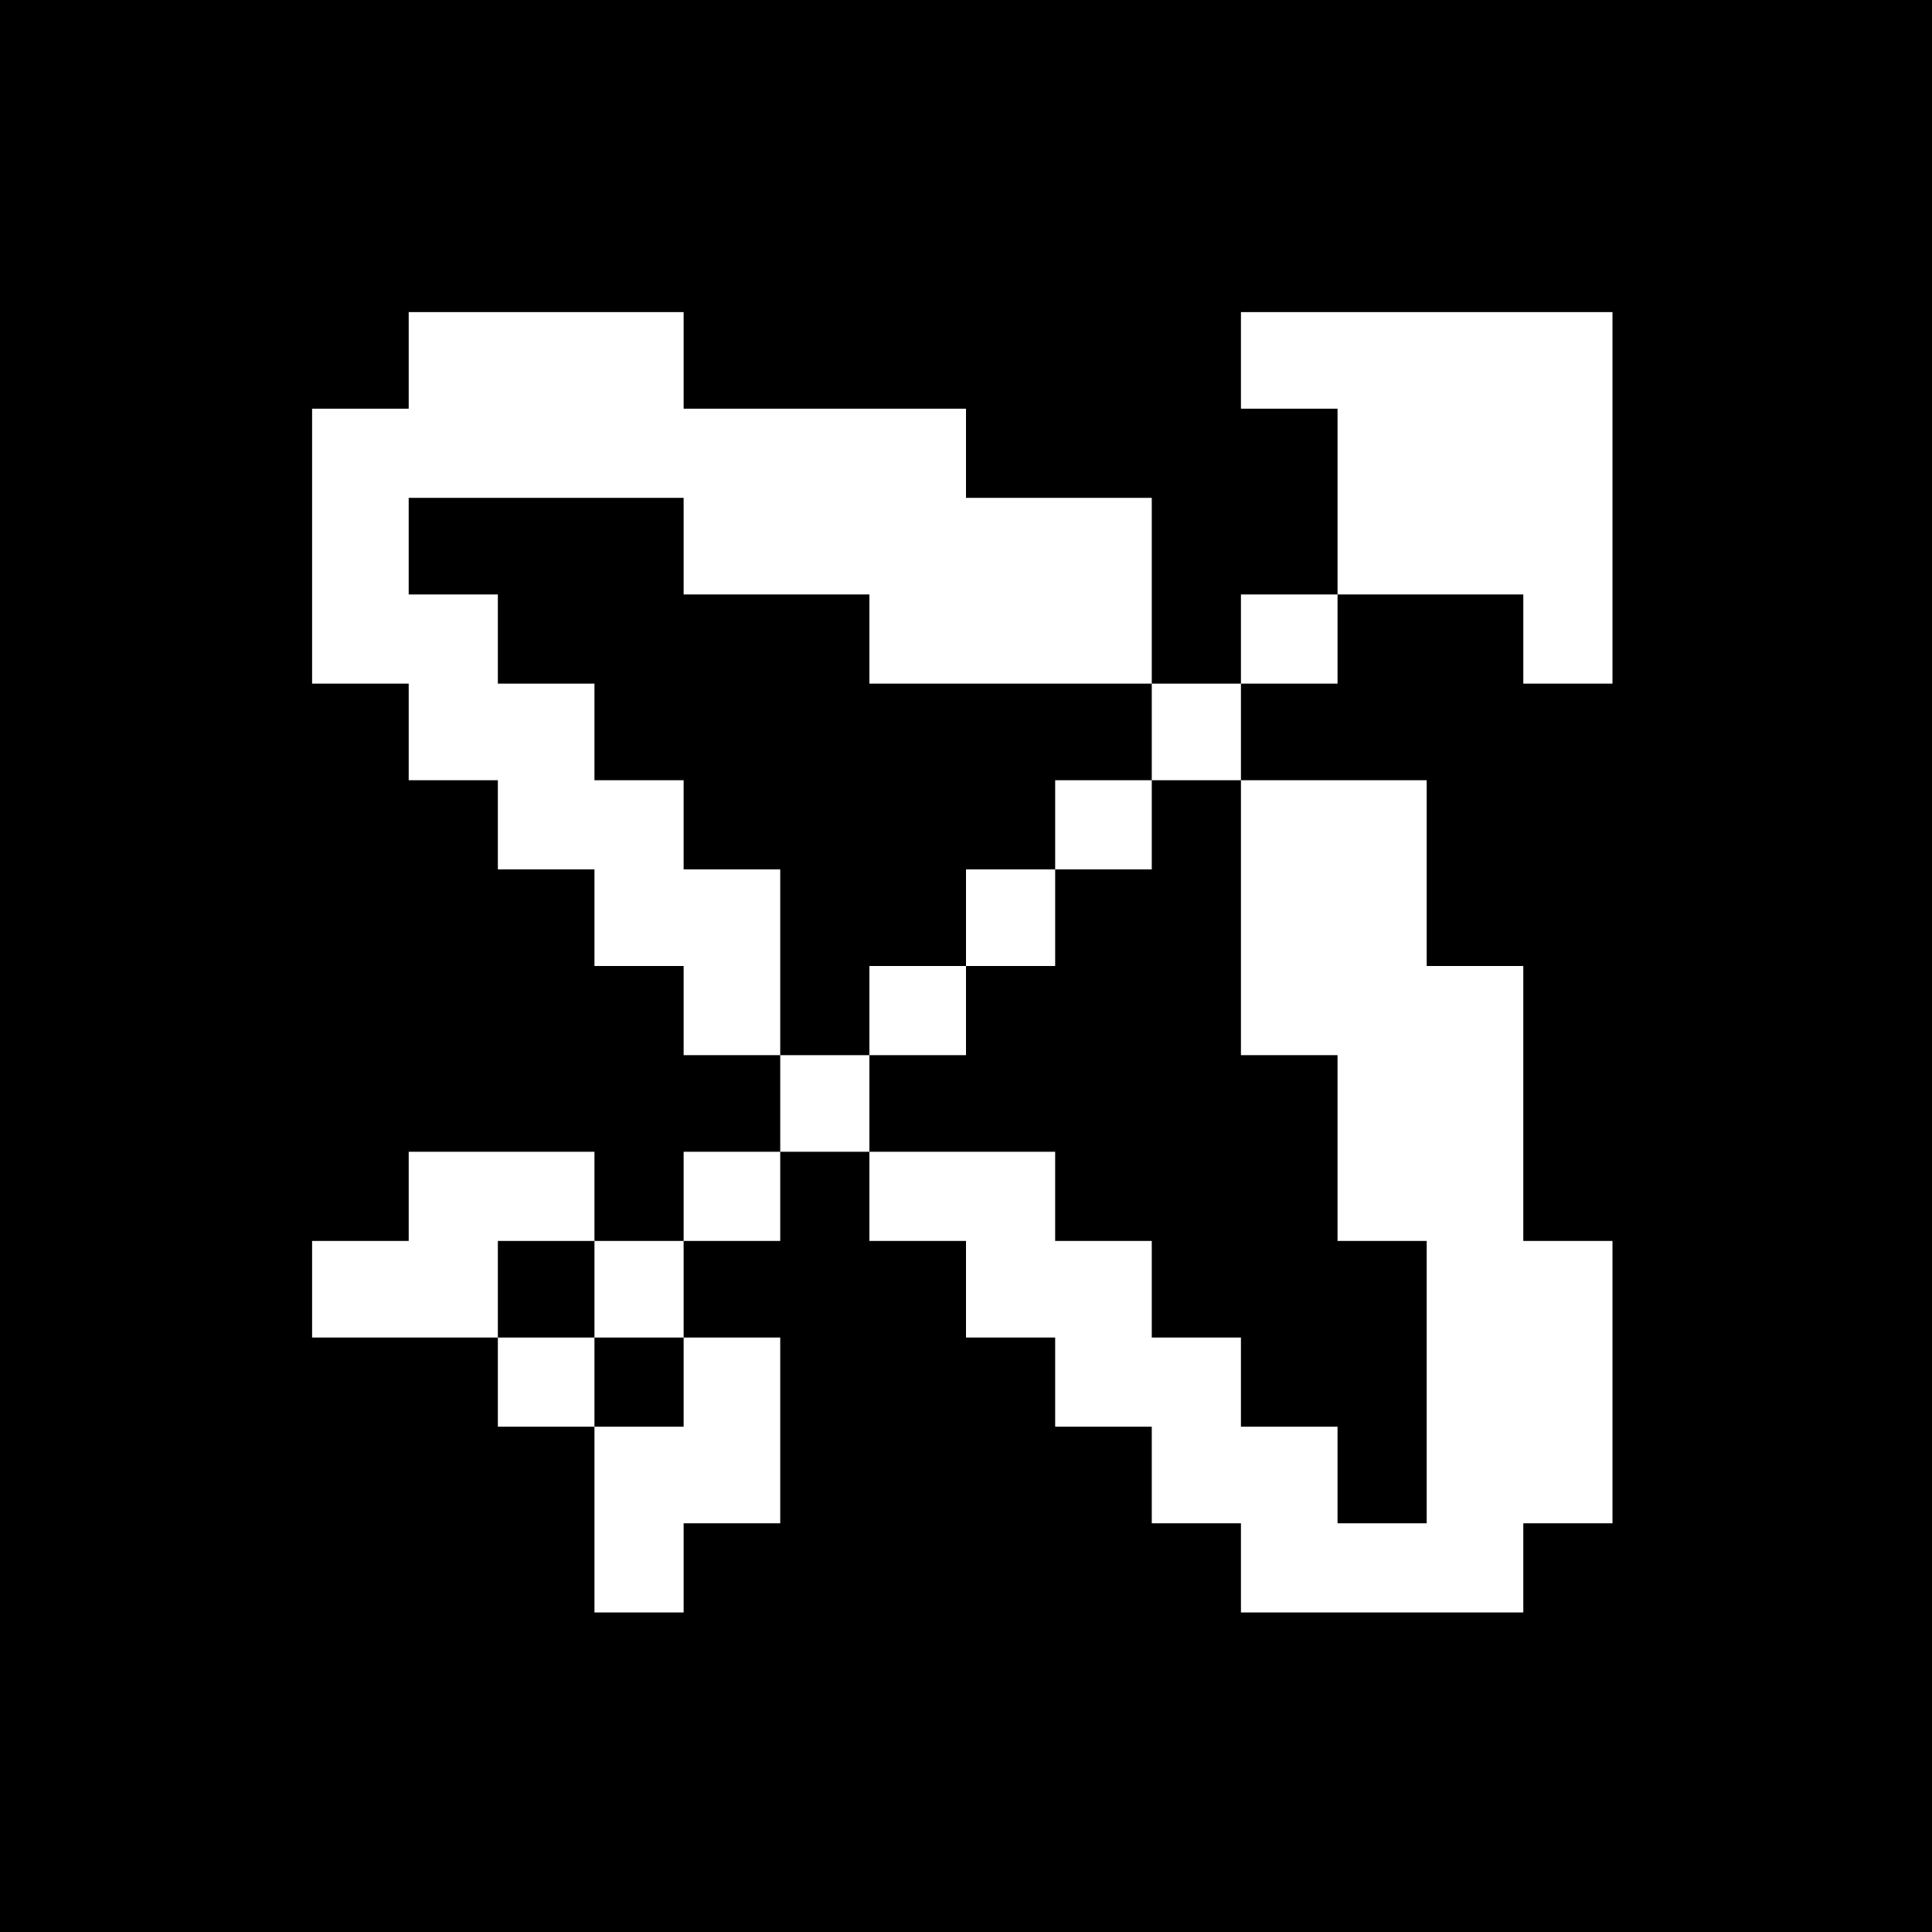 <?xml version="1.0" standalone="no"?>
<!DOCTYPE svg PUBLIC "-//W3C//DTD SVG 20010904//EN"
 "http://www.w3.org/TR/2001/REC-SVG-20010904/DTD/svg10.dtd">
<svg version="1.0" xmlns="http://www.w3.org/2000/svg"
 width="260pt" height="260pt" viewBox="0 0 260 260"
 preserveAspectRatio="xMidYMid meet">
<g transform="translate(0,260) scale(0.1,-0.1)"
fill="#000000" stroke="none">
<path d="M0 1300 l0 -1300 1300 0 1300 0 0 1300 0 1300 -1300 0 -1300 0 0
-1300z m920 815 l0 -65 190 0 190 0 0 -60 0 -60 125 0 125 0 0 -125 0 -125 60
0 60 0 0 60 0 60 65 0 65 0 0 125 0 125 -65 0 -65 0 0 65 0 65 250 0 250 0 0
-250 0 -250 -60 0 -60 0 0 60 0 60 -125 0 -125 0 0 -60 0 -60 -65 0 -65 0 0
-65 0 -65 125 0 125 0 0 -125 0 -125 65 0 65 0 0 -185 0 -185 60 0 60 0 0
-190 0 -190 -60 0 -60 0 0 -60 0 -60 -190 0 -190 0 0 60 0 60 -60 0 -60 0 0
65 0 65 -65 0 -65 0 0 60 0 60 -60 0 -60 0 0 65 0 65 -65 0 -65 0 0 60 0 60
-60 0 -60 0 0 -60 0 -60 -65 0 -65 0 0 -65 0 -65 65 0 65 0 0 -125 0 -125 -65
0 -65 0 0 -60 0 -60 -60 0 -60 0 0 125 0 125 -65 0 -65 0 0 60 0 60 -125 0
-125 0 0 65 0 65 65 0 65 0 0 60 0 60 125 0 125 0 0 -60 0 -60 60 0 60 0 0 60
0 60 65 0 65 0 0 65 0 65 -65 0 -65 0 0 60 0 60 -60 0 -60 0 0 65 0 65 -65 0
-65 0 0 60 0 60 -60 0 -60 0 0 65 0 65 -65 0 -65 0 0 185 0 185 65 0 65 0 0
65 0 65 185 0 185 0 0 -65z"/>
<path d="M550 1865 l0 -65 60 0 60 0 0 -60 0 -60 65 0 65 0 0 -65 0 -65 60 0
60 0 0 -60 0 -60 65 0 65 0 0 -125 0 -125 60 0 60 0 0 -65 0 -65 125 0 125 0
0 -60 0 -60 65 0 65 0 0 -65 0 -65 60 0 60 0 0 -60 0 -60 65 0 65 0 0 -65 0
-65 60 0 60 0 0 190 0 190 -60 0 -60 0 0 125 0 125 -65 0 -65 0 0 185 0 185
-60 0 -60 0 0 65 0 65 -190 0 -190 0 0 60 0 60 -125 0 -125 0 0 65 0 65 -185
0 -185 0 0 -65z m1000 -375 l0 -60 -65 0 -65 0 0 -65 0 -65 -60 0 -60 0 0 -60
0 -60 -65 0 -65 0 0 60 0 60 65 0 65 0 0 65 0 65 60 0 60 0 0 60 0 60 65 0 65
0 0 -60z"/>
<path d="M670 865 l0 -65 65 0 65 0 0 -60 0 -60 60 0 60 0 0 60 0 60 -60 0
-60 0 0 65 0 65 -65 0 -65 0 0 -65z"/>
</g>
</svg>
